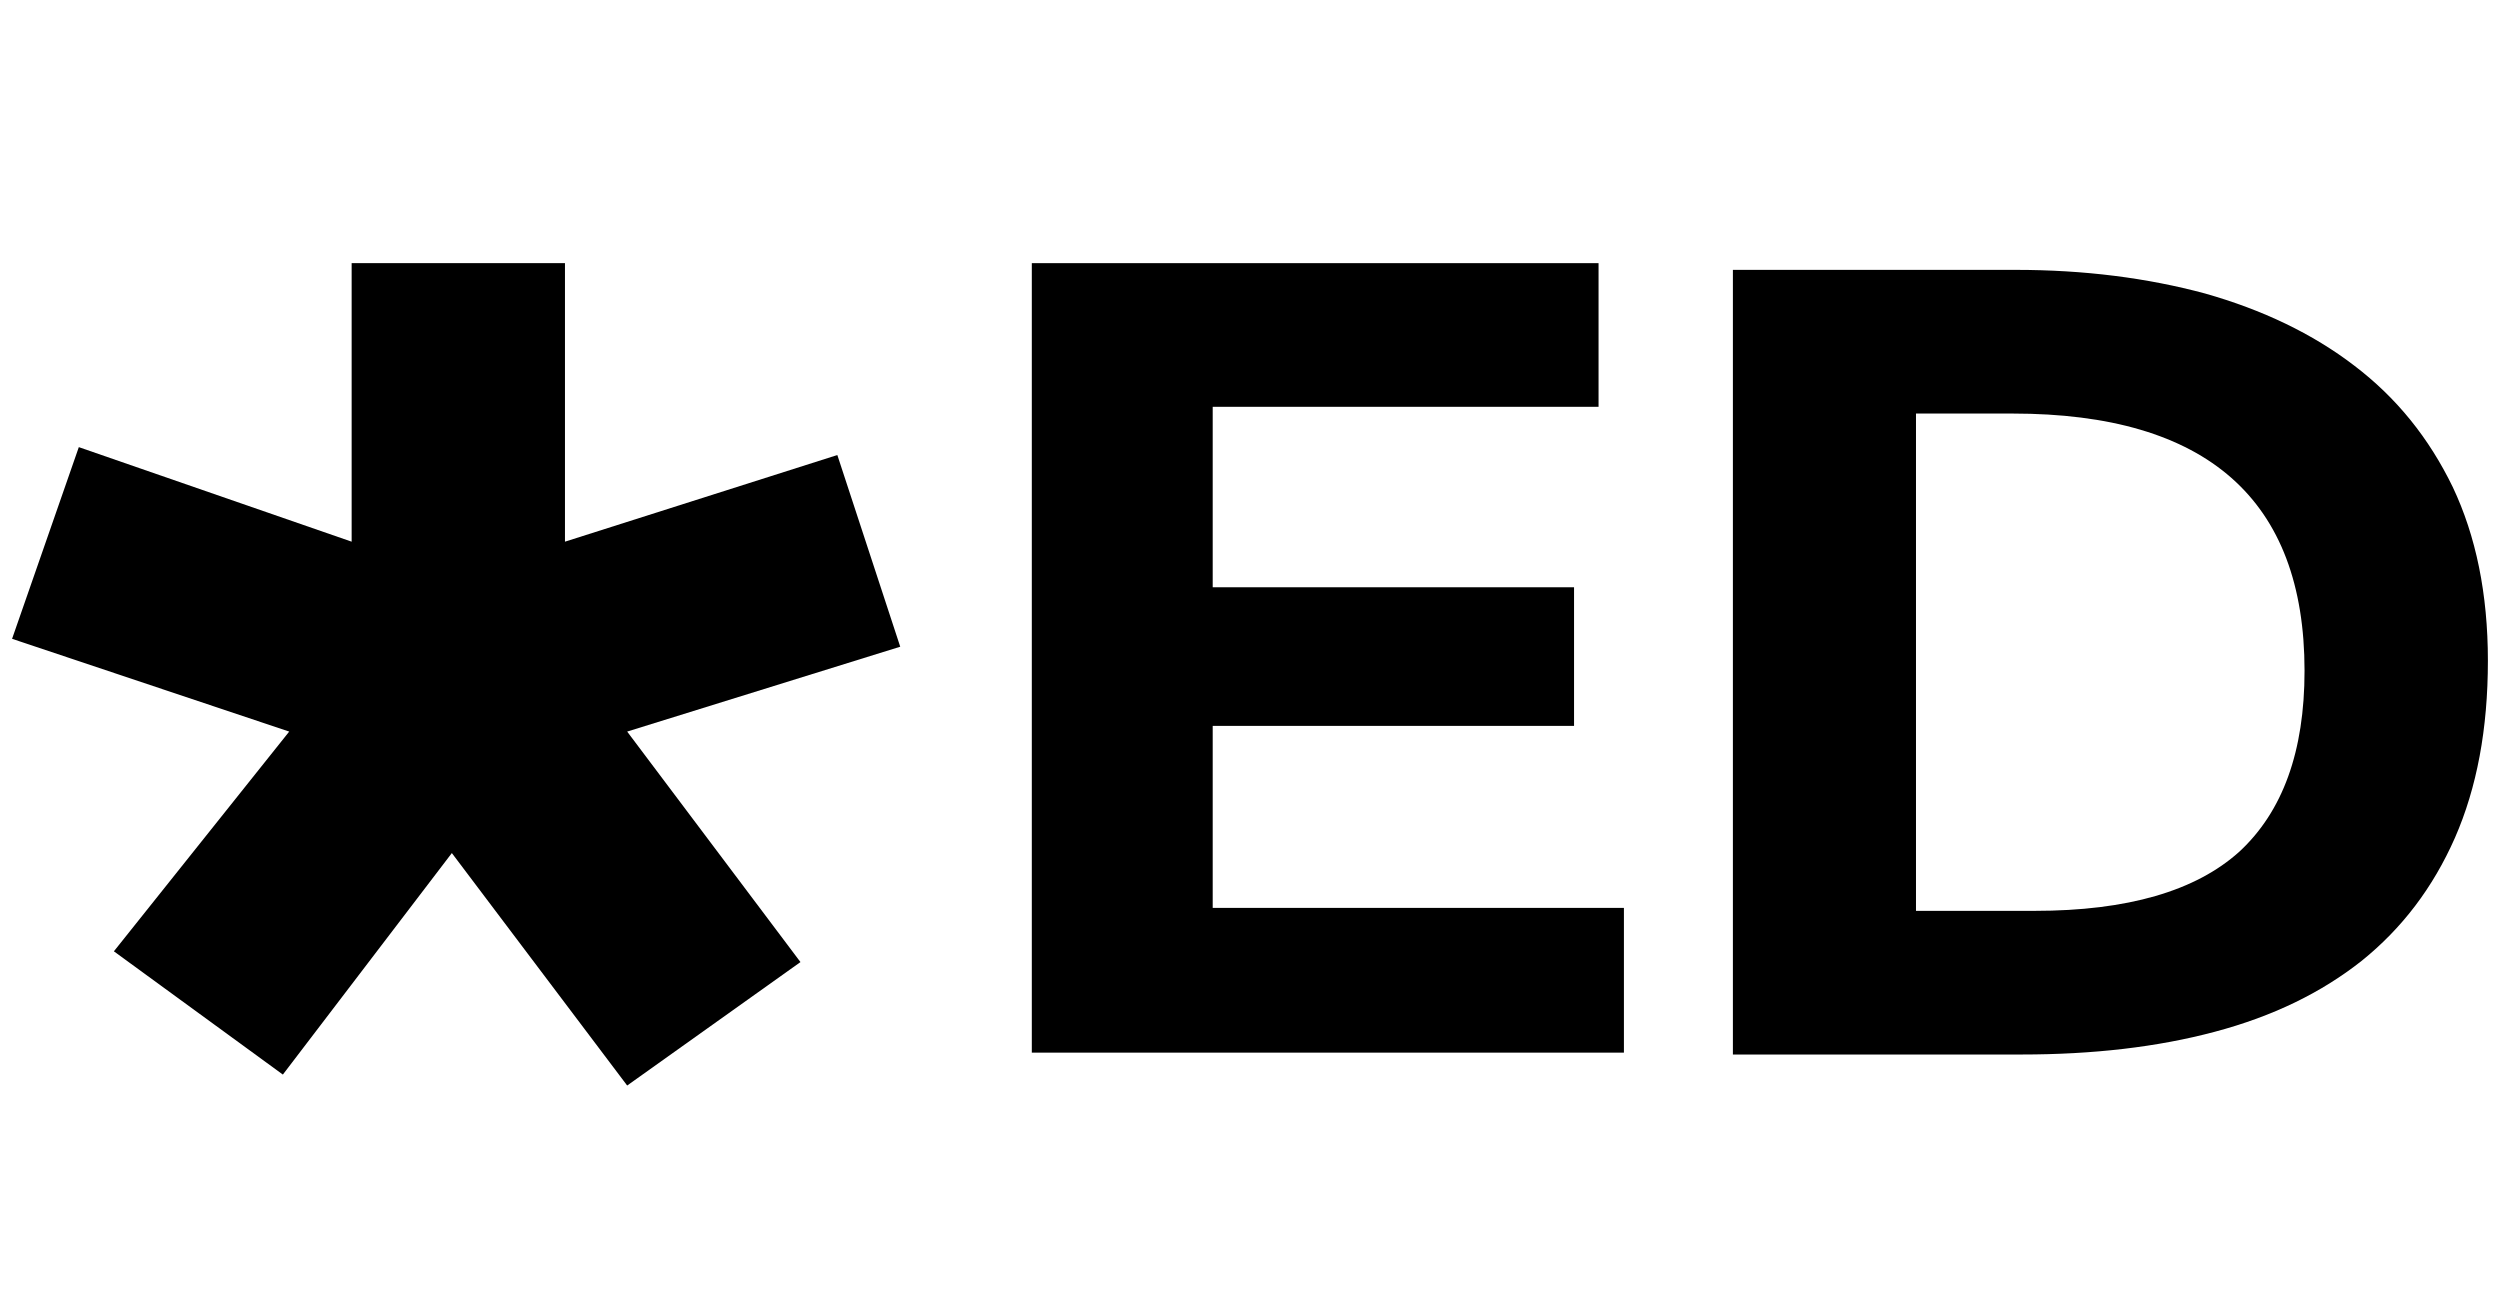 <svg xmlns="http://www.w3.org/2000/svg" fill="none" viewBox="0 0 76 40" height="40" width="76">
<path fill="black" d="M10.69 8V16.467L2.396 13.593L0.367 19.42L8.792 22.24L3.462 28.92L8.599 32.667L13.736 25.933L19.066 33L24.334 29.247L19.066 22.24L27.367 19.66L25.455 13.833L17.175 16.467V8H10.69Z"></path>
<path fill="black" d="M31.367 32V8H48.596V12.367H36.866V17.853H47.851V22.067H36.866V27.6H49.367V32H31.367Z"></path>
<path fill="black" d="M70.058 20.391C70.058 15.193 67.1 12.572 61.184 12.572H58.246V27.69H61.85C64.687 27.69 66.751 27.084 68.075 25.892C69.393 24.673 70.058 22.848 70.058 20.391ZM75.632 20.088C75.632 22.163 75.296 23.948 74.63 25.47C73.958 26.992 73.017 28.224 71.8 29.205C70.569 30.18 69.09 30.898 67.329 31.366C65.581 31.833 63.618 32.057 61.46 32.057H52.68V8.204H61.272C63.362 8.204 65.272 8.448 67.033 8.922C68.774 9.416 70.3 10.141 71.571 11.116C72.862 12.097 73.844 13.323 74.563 14.805C75.269 16.294 75.632 18.052 75.632 20.088Z"></path>
</svg>
